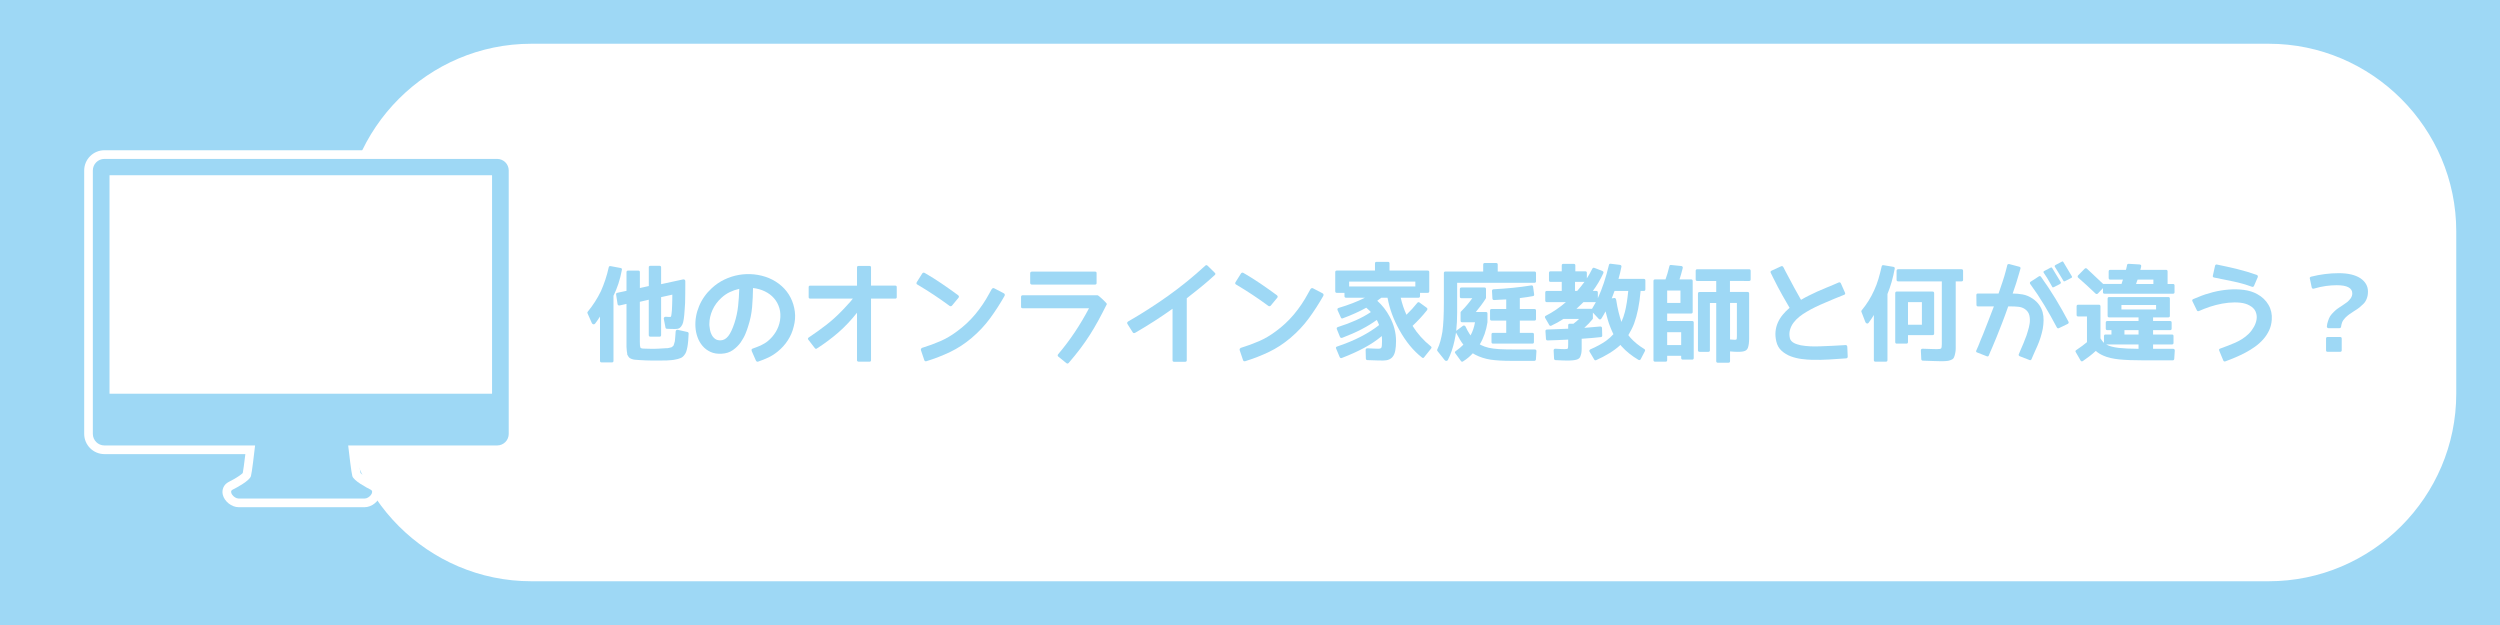 <?xml version="1.0" encoding="utf-8"?>
<!-- Generator: Adobe Illustrator 27.5.0, SVG Export Plug-In . SVG Version: 6.00 Build 0)  -->
<svg version="1.1" id="レイヤー_1" xmlns="http://www.w3.org/2000/svg" xmlns:xlink="http://www.w3.org/1999/xlink" x="0px"
	 y="0px" viewBox="0 0 400 100" style="enable-background:new 0 0 400 100;" xml:space="preserve">
<style type="text/css">
	.st0{fill:#9ED8F5;}
	.st1{fill:#FFFFFF;}
</style>
<rect class="st0" width="400" height="100"/>
<g>
	<path class="st1" d="M393,63c0,16.5-13.5,30-30,30H85c-16.5,0-30-13.5-30-30V37C55,20.5,68.5,7,85,7h278c16.5,0,30,13.5,30,30V63z"
		/>
</g>
<path class="st1" d="M38.189,81.152c-1.122,0-2.287-0.917-2.544-2.003c-0.198-0.837,0.18-1.656,0.942-2.037
	c1.233-0.617,2.022-1.178,2.254-1.428c0.073-0.365,0.219-1.384,0.417-3.026h-22.55c-1.785,0-3.237-1.453-3.237-3.238V27.276
	c0-1.785,1.452-3.237,3.237-3.237h62.836c1.786,0,3.239,1.452,3.239,3.237V69.42c0,1.785-1.453,3.238-3.239,3.238H57.266
	c0.248,2.056,0.368,2.78,0.417,3.027c0.233,0.251,1.021,0.811,2.252,1.427c0.762,0.381,1.141,1.2,0.943,2.037
	c-0.256,1.086-1.421,2.003-2.542,2.003H38.189z"/>
<path class="st0" d="M79.543,25.425H16.707c-1.023,0-1.852,0.83-1.852,1.852V69.42c0,1.024,0.829,1.853,1.852,1.853h24.106
	c-0.166,1.47-0.505,4.339-0.664,4.9c-0.219,0.762-2.288,1.851-2.941,2.178c-0.653,0.327,0.219,1.416,0.982,1.416
	c0.762,0,5.934,0,10.072,0c4.138,0,9.312,0,10.074,0c0.762,0,1.633-1.089,0.979-1.416c-0.653-0.327-2.722-1.416-2.94-2.178
	c-0.161-0.561-0.497-3.43-0.665-4.9h23.834c1.023,0,1.853-0.828,1.853-1.853V27.276C81.397,26.254,80.567,25.425,79.543,25.425z"/>
<rect x="17.523" y="28.039" class="st1" width="61.205" height="34.957"/>
<g>
	<path class="st0" d="M98.158,57.737c0,0.166-0.083,0.249-0.249,0.249h-1.644c-0.177,0-0.266-0.083-0.266-0.249v-7.089
		c-0.144,0.232-0.28,0.437-0.407,0.614c-0.127,0.177-0.252,0.349-0.374,0.515c-0.078,0.089-0.169,0.127-0.274,0.116
		c-0.105-0.011-0.191-0.083-0.257-0.216L93.991,50.1c-0.033-0.077-0.017-0.155,0.05-0.232c0.83-1.007,1.533-2.103,2.108-3.287
		c0.254-0.575,0.487-1.176,0.697-1.801c0.21-0.625,0.393-1.292,0.548-2c0.033-0.166,0.138-0.232,0.315-0.199l1.594,0.299
		c0.166,0.033,0.232,0.133,0.199,0.299c-0.144,0.786-0.33,1.522-0.556,2.208c-0.227,0.686-0.49,1.334-0.789,1.942V57.737z
		 M103.802,42.779c0-0.166,0.088-0.249,0.266-0.249h1.461c0.166,0,0.249,0.083,0.249,0.249v2.689l3.52-0.764
		c0.088-0.022,0.168-0.005,0.241,0.05c0.072,0.055,0.108,0.127,0.108,0.216v0.78c0,0.421-0.003,0.855-0.008,1.303
		c-0.006,0.448-0.014,0.927-0.025,1.436c-0.022,0.299-0.042,0.603-0.058,0.913c-0.017,0.31-0.042,0.636-0.075,0.979
		c-0.022,0.221-0.047,0.435-0.075,0.639c-0.028,0.205-0.064,0.39-0.108,0.556c-0.044,0.221-0.155,0.448-0.332,0.681
		c-0.144,0.177-0.282,0.282-0.415,0.315c-0.166,0.044-0.354,0.066-0.564,0.066c-0.155,0-0.338-0.003-0.548-0.008
		c-0.21-0.005-0.459-0.014-0.747-0.025c-0.133-0.022-0.205-0.088-0.216-0.199l-0.266-1.378c-0.022-0.1-0.003-0.183,0.058-0.249
		c0.061-0.066,0.141-0.1,0.241-0.1c0.144,0.011,0.274,0.02,0.39,0.025c0.116,0.006,0.218,0.008,0.307,0.008
		c0.066,0,0.116-0.022,0.149-0.066c0.033-0.044,0.066-0.216,0.1-0.515c0.022-0.111,0.039-0.271,0.05-0.481
		c0.011-0.21,0.022-0.47,0.033-0.78c0.011-0.288,0.019-0.573,0.025-0.855c0.005-0.282,0.008-0.573,0.008-0.872l-1.793,0.398v6.06
		c0,0.177-0.083,0.266-0.249,0.266h-1.461c-0.177,0-0.266-0.088-0.266-0.266v-5.645l-1.428,0.332v6.342
		c0,0.509,0.027,0.83,0.083,0.963c0.066,0.122,0.249,0.183,0.548,0.183c0.321,0.011,0.617,0.02,0.888,0.025
		c0.271,0.006,0.528,0.008,0.772,0.008c0.188,0,0.423-0.008,0.706-0.025s0.606-0.036,0.971-0.058
		c0.066-0.011,0.135-0.017,0.208-0.017c0.072,0,0.152,0,0.241,0c0.055,0,0.166-0.022,0.332-0.066l0.266-0.066
		c0.066-0.011,0.138-0.055,0.216-0.133l0.166-0.166l0.1-0.315c0.066-0.199,0.1-0.315,0.1-0.349c0-0.1,0.017-0.266,0.05-0.498
		c0.033-0.243,0.05-0.448,0.05-0.614c0-0.022,0.002-0.072,0.008-0.149c0.005-0.077,0.014-0.188,0.025-0.332
		c0.011-0.088,0.05-0.158,0.116-0.208s0.138-0.063,0.216-0.042l1.561,0.349c0.122,0.033,0.183,0.122,0.183,0.266
		c-0.022,0.365-0.039,0.634-0.05,0.805c-0.011,0.172-0.017,0.269-0.017,0.291c-0.022,0.244-0.044,0.451-0.066,0.623
		c-0.022,0.172-0.044,0.307-0.066,0.407c-0.066,0.354-0.133,0.614-0.199,0.78c-0.066,0.188-0.172,0.371-0.315,0.548
		c-0.133,0.166-0.266,0.288-0.398,0.365c-0.089,0.055-0.293,0.133-0.614,0.232c-0.133,0.033-0.263,0.061-0.39,0.083
		c-0.127,0.022-0.241,0.044-0.34,0.066h-0.033c-0.022,0-0.119,0.011-0.291,0.033c-0.172,0.022-0.407,0.039-0.706,0.05
		c-0.454,0.011-0.877,0.017-1.27,0.017c-0.393,0-0.761,0-1.104,0c-0.321,0-0.656-0.008-1.004-0.025s-0.717-0.036-1.104-0.058
		c-0.288-0.022-0.498-0.039-0.631-0.05c-0.144-0.011-0.299-0.044-0.465-0.1c-0.133-0.044-0.249-0.1-0.349-0.166
		c-0.066-0.033-0.144-0.116-0.232-0.249c-0.089-0.122-0.149-0.227-0.183-0.315v-0.033c0-0.022,0-0.05,0-0.083
		s-0.006-0.078-0.017-0.133c-0.022-0.111-0.039-0.21-0.05-0.299c-0.033-0.243-0.05-0.476-0.05-0.697v-6.856l-1.096,0.249
		c-0.078,0.022-0.149,0.011-0.216-0.033c-0.066-0.044-0.105-0.105-0.116-0.183l-0.232-1.527c-0.022-0.155,0.044-0.249,0.199-0.282
		l1.461-0.315v-2.988c0-0.166,0.088-0.249,0.266-0.249h1.627c0.166,0,0.249,0.083,0.249,0.249v2.54l1.428-0.315V42.779z"/>
	<path class="st0" d="M124.438,56.242c-0.487,0.398-0.985,0.717-1.494,0.955c-0.509,0.238-1.052,0.457-1.627,0.656
		c-0.155,0.055-0.277,0.005-0.365-0.149l-0.681-1.544v-0.033c-0.056-0.188-0.006-0.304,0.149-0.349
		c0.221-0.088,0.437-0.169,0.647-0.241c0.21-0.072,0.42-0.158,0.631-0.257c0.199-0.1,0.396-0.205,0.589-0.315
		c0.193-0.111,0.379-0.238,0.556-0.382c0.52-0.432,0.949-0.927,1.287-1.486c0.337-0.559,0.562-1.165,0.672-1.818
		c0.11-0.719,0.077-1.378-0.1-1.976c-0.177-0.598-0.462-1.123-0.855-1.577c-0.393-0.454-0.88-0.822-1.461-1.104
		s-1.215-0.462-1.901-0.54c-0.011,0.996-0.061,2.017-0.149,3.063c-0.089,1.046-0.31,2.1-0.664,3.163
		c-0.044,0.133-0.097,0.291-0.158,0.473c-0.061,0.183-0.141,0.39-0.241,0.623c-0.089,0.221-0.199,0.448-0.332,0.681
		s-0.277,0.465-0.432,0.697c-0.332,0.465-0.747,0.875-1.245,1.229s-1.096,0.548-1.793,0.581c-0.675,0.044-1.268-0.05-1.776-0.282
		c-0.509-0.232-0.938-0.553-1.287-0.963c-0.349-0.409-0.617-0.877-0.805-1.403c-0.188-0.526-0.299-1.071-0.332-1.635
		c-0.066-1.129,0.13-2.241,0.589-3.337c0.459-1.096,1.137-2.053,2.034-2.872c0.608-0.564,1.284-1.024,2.025-1.378
		c0.741-0.354,1.511-0.6,2.308-0.739c0.797-0.138,1.604-0.166,2.424-0.083c0.819,0.083,1.61,0.28,2.374,0.589
		c0.786,0.332,1.475,0.767,2.067,1.303c0.592,0.537,1.062,1.151,1.411,1.843c0.349,0.692,0.573,1.433,0.672,2.225
		c0.1,0.792,0.039,1.591-0.183,2.399c-0.188,0.786-0.501,1.516-0.938,2.191C125.619,55.125,125.08,55.722,124.438,56.242z
		 M115.457,47.626c-0.642,0.576-1.129,1.234-1.461,1.976c-0.332,0.742-0.498,1.494-0.498,2.258c0,0.055,0,0.108,0,0.158
		s0.005,0.103,0.017,0.158c0.011,0.166,0.042,0.379,0.091,0.639c0.05,0.26,0.141,0.518,0.274,0.772
		c0.133,0.255,0.315,0.468,0.548,0.639c0.232,0.172,0.542,0.246,0.93,0.224c0.432-0.022,0.819-0.246,1.162-0.672
		c0.343-0.426,0.675-1.126,0.996-2.1c0.288-0.885,0.481-1.79,0.581-2.714c0.1-0.924,0.16-1.84,0.183-2.748
		c-0.542,0.122-1.049,0.296-1.519,0.523C116.289,46.965,115.855,47.261,115.457,47.626z"/>
	<path class="st0" d="M143.48,45.933v1.61c0,0.155-0.078,0.232-0.232,0.232h-3.885v9.878c0,0.144-0.083,0.216-0.249,0.216h-1.727
		c-0.066,0-0.127-0.02-0.183-0.058c-0.056-0.039-0.083-0.091-0.083-0.158v-7.62c-0.919,1.173-1.904,2.219-2.955,3.138
		c-1.052,0.919-2.208,1.782-3.47,2.59c-0.1,0.089-0.205,0.072-0.315-0.05l-1.062-1.378c-0.078-0.111-0.061-0.216,0.05-0.315
		c0.974-0.653,1.903-1.32,2.789-2c0.885-0.681,1.737-1.447,2.557-2.299c0.155-0.166,0.31-0.329,0.465-0.49
		c0.155-0.16,0.304-0.324,0.448-0.49c0.155-0.155,0.299-0.312,0.432-0.473c0.133-0.16,0.266-0.324,0.398-0.49h-6.823
		c-0.166,0-0.249-0.077-0.249-0.232v-1.61c0-0.155,0.083-0.232,0.249-0.232h7.487v-2.922c0-0.155,0.088-0.232,0.266-0.232h1.727
		c0.166,0,0.249,0.078,0.249,0.232V45.7h3.885C143.402,45.7,143.48,45.778,143.48,45.933z"/>
	<path class="st0" d="M152.329,48.888c-0.044,0.055-0.105,0.091-0.183,0.108c-0.078,0.017-0.149-0.003-0.216-0.058
		c-1.649-1.217-3.354-2.346-5.113-3.387c-0.199-0.088-0.238-0.232-0.116-0.432l0.847-1.345c0.11-0.166,0.249-0.199,0.415-0.1
		c0.94,0.542,1.845,1.11,2.714,1.702c0.869,0.592,1.74,1.209,2.615,1.851c0.066,0.055,0.11,0.119,0.133,0.191
		c0.022,0.072,0,0.147-0.066,0.224L152.329,48.888z M155.45,54.084c-1.074,0.908-2.211,1.649-3.412,2.225
		c-1.201,0.575-2.465,1.068-3.793,1.478c-0.188,0.055-0.31-0.006-0.365-0.183l-0.531-1.577c-0.022-0.1-0.014-0.177,0.025-0.232
		c0.039-0.055,0.091-0.105,0.158-0.149h0.033c1.007-0.31,1.97-0.664,2.889-1.062c0.918-0.398,1.804-0.918,2.656-1.561
		c1.096-0.797,2.069-1.704,2.922-2.723c0.852-1.018,1.599-2.125,2.241-3.32l0.398-0.714c0.055-0.077,0.119-0.13,0.191-0.158
		c0.072-0.028,0.146-0.019,0.224,0.025l1.494,0.78c0.166,0.078,0.221,0.199,0.166,0.365v0.033c-0.72,1.273-1.497,2.479-2.333,3.619
		C157.577,52.07,156.589,53.121,155.45,54.084z"/>
	<path class="st0" d="M171.005,58.052c-0.056,0.066-0.116,0.105-0.183,0.116c-0.066,0.011-0.133-0.011-0.199-0.066l-1.295-1.046
		c-0.122-0.111-0.133-0.232-0.033-0.365c0.974-1.151,1.865-2.333,2.673-3.544c0.808-1.212,1.566-2.487,2.274-3.827h-10.608
		c-0.177,0-0.266-0.077-0.266-0.232V47.51c0-0.177,0.088-0.266,0.266-0.266h11.986c0.033,0,0.13,0.066,0.291,0.199
		c0.16,0.133,0.332,0.285,0.515,0.457c0.183,0.172,0.343,0.332,0.481,0.481c0.138,0.149,0.202,0.241,0.191,0.274
		c-0.476,0.952-0.933,1.829-1.37,2.631c-0.438,0.802-0.891,1.572-1.361,2.308c-0.471,0.736-0.977,1.464-1.519,2.183
		C172.306,56.497,171.691,57.255,171.005,58.052z M175.455,45.285c0,0.166-0.083,0.249-0.249,0.249h-10.11
		c-0.066,0-0.127-0.022-0.183-0.066c-0.056-0.044-0.083-0.105-0.083-0.183v-1.594c0-0.066,0.027-0.122,0.083-0.166
		c0.055-0.044,0.116-0.066,0.183-0.066h10.11c0.166,0,0.249,0.078,0.249,0.232V45.285z"/>
	<path class="st0" d="M193.218,42.513l1.146,1.129c0.133,0.122,0.133,0.244,0,0.365c-0.708,0.653-1.439,1.287-2.191,1.901
		c-0.753,0.614-1.517,1.22-2.291,1.818v9.928c0,0.155-0.089,0.232-0.266,0.232h-1.743c-0.177,0-0.266-0.078-0.266-0.232v-8.251
		c-0.996,0.708-1.981,1.375-2.955,2c-0.974,0.625-1.987,1.242-3.038,1.851l-0.033,0.017c-0.144,0.055-0.255,0.028-0.332-0.083
		l-0.863-1.361l-0.017-0.033c-0.044-0.133-0.017-0.238,0.083-0.315l0.033-0.033c2.235-1.284,4.377-2.656,6.425-4.117
		c2.047-1.461,4.023-3.066,5.927-4.814C192.947,42.391,193.074,42.391,193.218,42.513z"/>
	<path class="st0" d="M203.329,48.888c-0.044,0.055-0.105,0.091-0.183,0.108c-0.078,0.017-0.149-0.003-0.216-0.058
		c-1.649-1.217-3.354-2.346-5.113-3.387c-0.199-0.088-0.238-0.232-0.116-0.432l0.847-1.345c0.11-0.166,0.249-0.199,0.415-0.1
		c0.94,0.542,1.845,1.11,2.714,1.702c0.869,0.592,1.74,1.209,2.615,1.851c0.066,0.055,0.11,0.119,0.133,0.191
		c0.022,0.072,0,0.147-0.066,0.224L203.329,48.888z M206.45,54.084c-1.074,0.908-2.211,1.649-3.412,2.225
		c-1.201,0.575-2.465,1.068-3.793,1.478c-0.188,0.055-0.31-0.006-0.365-0.183l-0.531-1.577c-0.022-0.1-0.014-0.177,0.025-0.232
		c0.039-0.055,0.091-0.105,0.158-0.149h0.033c1.007-0.31,1.97-0.664,2.889-1.062c0.918-0.398,1.804-0.918,2.656-1.561
		c1.096-0.797,2.069-1.704,2.922-2.723c0.852-1.018,1.599-2.125,2.241-3.32l0.398-0.714c0.055-0.077,0.119-0.13,0.191-0.158
		c0.072-0.028,0.146-0.019,0.224,0.025l1.494,0.78c0.166,0.078,0.221,0.199,0.166,0.365v0.033c-0.72,1.273-1.497,2.479-2.333,3.619
		C208.577,52.07,207.589,53.121,206.45,54.084z"/>
	<path class="st0" d="M218.502,56.01c0-0.188,0.1-0.282,0.299-0.282c0.476,0.022,0.855,0.039,1.137,0.05
		c0.282,0.011,0.479,0.017,0.589,0.017c0.266,0,0.432-0.061,0.498-0.183c0.066-0.133,0.1-0.481,0.1-1.046
		c0-0.1-0.003-0.213-0.008-0.34c-0.006-0.127-0.014-0.279-0.025-0.457c-0.819,0.686-1.757,1.314-2.814,1.884
		c-1.057,0.57-2.25,1.109-3.578,1.619c-0.144,0.066-0.26,0.022-0.349-0.133l-0.564-1.345c-0.089-0.177-0.039-0.293,0.149-0.349
		c1.417-0.476,2.681-1.001,3.793-1.577c1.112-0.575,2.089-1.195,2.93-1.859c-0.056-0.133-0.105-0.252-0.149-0.357
		c-0.044-0.105-0.083-0.191-0.116-0.257c-0.022-0.011-0.039-0.044-0.05-0.1l-0.066-0.1c-1.45,1.062-3.293,2.014-5.528,2.855
		c-0.066,0.022-0.133,0.022-0.199,0c-0.066-0.022-0.116-0.066-0.149-0.133l-0.498-1.229c-0.078-0.177-0.022-0.299,0.166-0.365
		c1.051-0.332,2.014-0.694,2.889-1.087c0.874-0.393,1.666-0.827,2.374-1.303c-0.033-0.044-0.108-0.125-0.224-0.241
		s-0.285-0.268-0.506-0.457c-1.096,0.609-2.347,1.173-3.752,1.693c-0.144,0.066-0.249,0.022-0.315-0.133l-0.515-1.146
		c-0.044-0.1-0.05-0.183-0.017-0.249s0.094-0.111,0.183-0.133c1.594-0.476,2.994-1.018,4.2-1.627h-3.005
		c-0.177,0-0.266-0.088-0.266-0.266v-0.515h-1.212c-0.177,0-0.266-0.088-0.266-0.266v-3.055c0-0.166,0.088-0.249,0.266-0.249h6.093
		v-1.146c0-0.166,0.088-0.249,0.266-0.249h1.793c0.177,0,0.266,0.083,0.266,0.249v1.146h6.093c0.177,0,0.266,0.083,0.266,0.249
		v3.055c0,0.177-0.089,0.266-0.266,0.266h-1.212v0.515c0,0.177-0.089,0.266-0.266,0.266h-2.822c0.21,0.93,0.515,1.837,0.913,2.723
		c0.321-0.31,0.625-0.623,0.913-0.938c0.288-0.315,0.564-0.639,0.83-0.971c0.1-0.122,0.216-0.138,0.349-0.05l1.146,0.83
		c0.133,0.1,0.155,0.227,0.066,0.382c-0.365,0.465-0.739,0.902-1.121,1.312c-0.382,0.41-0.783,0.813-1.204,1.212
		c0.764,1.229,1.737,2.319,2.922,3.271c0.133,0.1,0.149,0.216,0.05,0.349l-1.112,1.395c-0.1,0.144-0.216,0.16-0.349,0.05
		c-1.384-1.073-2.596-2.551-3.636-4.433c-0.93-1.66-1.555-3.37-1.876-5.13h-0.996c-0.044,0.033-0.097,0.072-0.158,0.116
		c-0.061,0.044-0.13,0.094-0.208,0.149c-0.078,0.055-0.139,0.103-0.183,0.141c-0.044,0.039-0.078,0.064-0.1,0.075
		c0.797,0.708,1.461,1.561,1.992,2.557c0.675,1.262,1.013,2.557,1.013,3.885c0,1.207-0.161,2.02-0.481,2.44
		c-0.31,0.454-0.841,0.681-1.594,0.681c-0.232,0-0.556-0.006-0.971-0.017c-0.415-0.011-0.921-0.028-1.519-0.05
		c-0.089,0-0.155-0.025-0.199-0.075c-0.044-0.05-0.066-0.108-0.066-0.174L218.502,56.01z M215.863,45.053v0.78h10.592v-0.78H215.863
		z"/>
	<path class="st0" d="M233.577,46.265c0-0.177,0.083-0.266,0.249-0.266h3.686c0.166,0,0.249,0.089,0.249,0.266v1.378
		c0,0.033-0.011,0.072-0.033,0.116c-0.255,0.398-0.515,0.775-0.78,1.129c-0.266,0.354-0.537,0.697-0.813,1.029h1.594
		c0.177,0,0.266,0.083,0.266,0.249v1.395c-0.199,1.328-0.609,2.507-1.229,3.536c0.011,0.022,0.044,0.039,0.1,0.05
		c0.022,0.011,0.044,0.028,0.066,0.05c0.199,0.1,0.404,0.186,0.614,0.257c0.21,0.072,0.426,0.136,0.647,0.191
		c0.243,0.055,0.503,0.1,0.78,0.133c0.276,0.033,0.575,0.061,0.896,0.083c0.598,0.033,1.345,0.05,2.241,0.05h3.437
		c0.1,0,0.174,0.028,0.224,0.083c0.05,0.055,0.069,0.127,0.058,0.216l-0.083,1.295c-0.022,0.155-0.111,0.232-0.266,0.232h-3.636
		c-1.373,0-2.501-0.066-3.387-0.199c-0.875-0.144-1.666-0.398-2.374-0.764c-0.056-0.022-0.116-0.055-0.183-0.1
		c-0.066-0.044-0.149-0.094-0.249-0.149c-0.222,0.243-0.462,0.473-0.722,0.689c-0.26,0.216-0.54,0.418-0.838,0.606
		c-0.122,0.088-0.232,0.072-0.332-0.05l-0.896-1.229c-0.066-0.066-0.091-0.133-0.075-0.199s0.058-0.122,0.125-0.166
		c0.476-0.332,0.885-0.675,1.229-1.029c-0.177-0.221-0.363-0.495-0.556-0.822c-0.194-0.326-0.401-0.7-0.623-1.121
		c-0.022,0.177-0.056,0.376-0.1,0.598c-0.044,0.221-0.094,0.47-0.149,0.747c-0.122,0.553-0.269,1.082-0.44,1.585
		c-0.172,0.503-0.374,0.988-0.606,1.453c-0.056,0.1-0.136,0.152-0.241,0.158c-0.105,0.005-0.197-0.036-0.274-0.125l-1.162-1.461
		c-0.056-0.077-0.066-0.155-0.033-0.232c0.21-0.432,0.379-0.885,0.506-1.361c0.127-0.476,0.235-0.974,0.324-1.494
		c0.077-0.553,0.135-1.226,0.174-2.017c0.039-0.791,0.058-1.702,0.058-2.731v-4.632c0-0.166,0.083-0.249,0.249-0.249h6.043V42.33
		c0-0.166,0.083-0.249,0.249-0.249h1.826c0.166,0,0.249,0.083,0.249,0.249v1.112h5.86c0.177,0,0.266,0.083,0.266,0.249v1.312
		c0,0.166-0.089,0.249-0.266,0.249h-12.352v4.715c0,1.085-0.05,2.075-0.149,2.972l1.062-0.797c0.077-0.055,0.158-0.072,0.241-0.05
		c0.083,0.022,0.146,0.078,0.191,0.166c0.21,0.454,0.42,0.841,0.631,1.162c0.011,0.011,0.039,0.05,0.083,0.116
		c0.044,0.066,0.072,0.111,0.083,0.133c0.343-0.62,0.581-1.323,0.714-2.108h-2.059c-0.166,0-0.249-0.083-0.249-0.249V50
		c0-0.055,0.022-0.105,0.066-0.149c0.708-0.719,1.312-1.433,1.81-2.142h-1.743c-0.166,0-0.249-0.083-0.249-0.249V46.265z
		 M243.172,51.295v1.959h2.009c0.166,0,0.249,0.083,0.249,0.249v1.229c0,0.166-0.083,0.249-0.249,0.249h-6.292
		c-0.166,0-0.249-0.083-0.249-0.249v-1.229c0-0.166,0.083-0.249,0.249-0.249h2.108v-1.959h-2.324c-0.177,0-0.266-0.083-0.266-0.249
		v-1.345c0-0.177,0.088-0.266,0.266-0.266h2.324v-1.527c-0.41,0.022-0.775,0.039-1.096,0.05c-0.321,0.011-0.604,0.028-0.847,0.05
		c-0.155,0-0.244-0.077-0.266-0.232l-0.066-1.212c-0.011-0.077,0.008-0.144,0.058-0.199c0.05-0.055,0.113-0.083,0.191-0.083
		c1.051-0.055,2.078-0.133,3.08-0.232c1.001-0.1,1.984-0.227,2.947-0.382c0.177-0.022,0.276,0.05,0.299,0.216l0.166,1.212
		c0.022,0.166-0.044,0.26-0.199,0.282c-0.509,0.1-1.207,0.205-2.092,0.315v1.743h2.324c0.177,0,0.266,0.089,0.266,0.266v1.345
		c0,0.166-0.089,0.249-0.266,0.249H243.172z"/>
	<path class="st0" d="M254.345,56.292c-0.056-0.077-0.069-0.152-0.042-0.224c0.027-0.072,0.08-0.13,0.158-0.174
		c0.996-0.432,1.832-0.885,2.507-1.361c0.454-0.332,0.847-0.686,1.179-1.062c-0.078-0.155-0.155-0.321-0.232-0.498
		c-0.078-0.177-0.155-0.36-0.232-0.548c-0.166-0.409-0.313-0.83-0.44-1.262c-0.127-0.432-0.247-0.88-0.357-1.345
		c-0.188,0.365-0.404,0.742-0.647,1.129c-0.066,0.1-0.141,0.155-0.224,0.166c-0.083,0.011-0.158-0.022-0.224-0.1l-0.93-0.996v0.93
		c0,0.055-0.022,0.1-0.066,0.133c-0.332,0.432-0.77,0.891-1.312,1.378c0.797-0.055,1.638-0.127,2.523-0.216
		c0.088-0.011,0.163,0.006,0.224,0.05c0.061,0.044,0.091,0.116,0.091,0.216l0.033,1.162c0.011,0.066-0.006,0.127-0.05,0.183
		c-0.044,0.055-0.105,0.083-0.183,0.083c-0.365,0.044-0.805,0.089-1.32,0.133c-0.515,0.044-1.093,0.089-1.735,0.133v1.046
		c0,0.232,0,0.429,0,0.589c0,0.161-0.006,0.28-0.017,0.357c-0.011,0.111-0.025,0.221-0.042,0.332
		c-0.017,0.111-0.047,0.221-0.091,0.332c-0.066,0.232-0.139,0.376-0.216,0.432c-0.1,0.111-0.244,0.194-0.432,0.249
		c-0.089,0.022-0.188,0.044-0.299,0.066c-0.111,0.022-0.227,0.039-0.349,0.05c-0.144,0.011-0.291,0.019-0.44,0.025
		c-0.149,0.005-0.302,0.008-0.457,0.008c-0.166,0-0.398-0.006-0.697-0.017c-0.299-0.011-0.675-0.028-1.129-0.05
		c-0.066,0-0.125-0.022-0.174-0.066c-0.05-0.044-0.075-0.1-0.075-0.166l-0.066-1.295c-0.011-0.088,0.011-0.163,0.066-0.224
		c0.055-0.061,0.127-0.086,0.216-0.075c0.365,0.022,0.667,0.039,0.905,0.05c0.238,0.011,0.417,0.017,0.54,0.017
		c0.299,0,0.476-0.033,0.531-0.1c0.044-0.044,0.066-0.277,0.066-0.697v-0.73c-0.631,0.033-1.22,0.061-1.768,0.083
		c-0.548,0.022-1.06,0.039-1.536,0.05c-0.144,0-0.227-0.077-0.249-0.232l-0.083-1.245c-0.011-0.077,0.008-0.141,0.058-0.191
		s0.113-0.075,0.191-0.075c0.487-0.022,1.013-0.042,1.577-0.058s1.167-0.042,1.81-0.075v-0.548c0-0.166,0.083-0.249,0.249-0.249
		h0.598c0.365-0.277,0.664-0.531,0.896-0.764h-2.507c-0.299,0.199-0.609,0.387-0.93,0.564c-0.321,0.177-0.659,0.349-1.013,0.515
		c-0.144,0.055-0.249,0.022-0.315-0.1l-0.664-1.146c-0.033-0.066-0.042-0.133-0.025-0.199s0.063-0.116,0.141-0.149
		c1.106-0.564,2.175-1.289,3.204-2.175h-3.055c-0.166,0-0.249-0.088-0.249-0.266v-1.262c0-0.177,0.083-0.266,0.249-0.266h2.391
		v-1.444h-1.793c-0.166,0-0.249-0.083-0.249-0.249v-1.195c0-0.166,0.083-0.249,0.249-0.249h1.793v-0.946
		c0-0.166,0.083-0.249,0.249-0.249h1.66c0.177,0,0.266,0.083,0.266,0.249v0.946h1.594c0.166,0,0.249,0.083,0.249,0.249v0.88
		c0.31-0.476,0.603-0.996,0.88-1.561c0.088-0.133,0.199-0.171,0.332-0.116l1.278,0.498c0.155,0.066,0.205,0.183,0.149,0.349
		c-0.454,0.996-1.013,1.942-1.677,2.839h0.531c0.177,0,0.266,0.089,0.266,0.266v0.896c0.697-1.505,1.289-3.281,1.776-5.329
		c0.033-0.144,0.127-0.205,0.282-0.183l1.478,0.183c0.088,0.011,0.155,0.047,0.199,0.108c0.044,0.061,0.055,0.13,0.033,0.208
		c-0.066,0.321-0.136,0.639-0.208,0.955c-0.072,0.315-0.158,0.639-0.257,0.971h4.051c0.166,0,0.249,0.083,0.249,0.249v1.428
		c0,0.166-0.083,0.249-0.249,0.249h-0.515c-0.089,1.074-0.222,2.039-0.398,2.897c-0.177,0.858-0.388,1.624-0.631,2.299
		c-0.111,0.299-0.247,0.606-0.407,0.921c-0.161,0.315-0.335,0.634-0.523,0.955c0.033,0.044,0.08,0.105,0.141,0.183
		c0.061,0.078,0.135,0.166,0.224,0.266c0.575,0.642,1.306,1.234,2.191,1.776c0.133,0.089,0.16,0.205,0.083,0.349l-0.664,1.278
		c-0.033,0.066-0.086,0.111-0.158,0.133c-0.072,0.022-0.141,0.011-0.208-0.033c-1.074-0.642-1.959-1.35-2.656-2.125
		c-0.022-0.022-0.053-0.055-0.091-0.1c-0.039-0.044-0.081-0.1-0.125-0.166l-0.033,0.033l-0.033,0.033
		c-0.487,0.443-1.049,0.861-1.685,1.253c-0.637,0.393-1.348,0.766-2.133,1.121c-0.144,0.055-0.249,0.022-0.315-0.1L254.345,56.292z
		 M252.004,45.103v1.444h0.349c0.188-0.21,0.379-0.437,0.573-0.681c0.193-0.243,0.39-0.498,0.589-0.764H252.004z M254.727,49.403
		c0.21-0.332,0.415-0.686,0.614-1.062h-1.992l-0.249,0.249c-0.299,0.299-0.587,0.57-0.863,0.813H254.727z M259.425,51.511
		c0.232-0.509,0.42-1.046,0.564-1.61c0.11-0.443,0.21-0.941,0.299-1.494c0.088-0.553,0.166-1.173,0.232-1.859h-2.191
		c-0.044,0.111-0.083,0.213-0.116,0.307c-0.033,0.094-0.061,0.169-0.083,0.224l-0.249,0.664l0.382-0.066
		c0.088-0.022,0.16,0,0.216,0.066c0.055,0.066,0.094,0.155,0.116,0.266c0.11,0.719,0.238,1.367,0.382,1.942
		C259.121,50.526,259.27,51.046,259.425,51.511z"/>
	<path class="st0" d="M270.748,51.362c0.166,0,0.249,0.083,0.249,0.249v5.661c0,0.177-0.083,0.266-0.249,0.266h-1.511
		c-0.166,0-0.249-0.089-0.249-0.266v-0.349h-2.241v0.697c0,0.166-0.083,0.249-0.249,0.249h-1.677c-0.177,0-0.266-0.083-0.266-0.249
		V44.953c0-0.166,0.088-0.249,0.266-0.249h1.66c0.199-0.52,0.404-1.217,0.614-2.092c0.033-0.166,0.122-0.238,0.266-0.216
		l1.644,0.166c0.088,0.011,0.155,0.047,0.199,0.108c0.044,0.061,0.055,0.136,0.033,0.224c-0.188,0.753-0.36,1.356-0.515,1.81h1.859
		c0.166,0,0.249,0.083,0.249,0.249v4.964c0,0.166-0.083,0.249-0.249,0.249h-3.835v1.195H270.748z M268.872,48.473v-1.992h-2.125
		v1.992H268.872z M268.988,55.213v-2.059h-2.241v2.059H268.988z M276.791,44.953v1.76h2.822c0.166,0,0.249,0.089,0.249,0.266v6.541
		c0,0.277,0,0.504,0,0.681c0,0.177-0.006,0.315-0.017,0.415c-0.011,0.266-0.044,0.515-0.1,0.747
		c-0.022,0.122-0.05,0.221-0.083,0.299c-0.033,0.078-0.066,0.138-0.1,0.183c-0.078,0.122-0.188,0.216-0.332,0.282
		c-0.188,0.078-0.36,0.122-0.515,0.133c-0.111,0.011-0.222,0.02-0.332,0.025c-0.111,0.006-0.232,0.008-0.365,0.008
		c-0.155,0-0.335-0.005-0.54-0.017c-0.205-0.011-0.429-0.028-0.672-0.05v1.561c0,0.166-0.089,0.249-0.266,0.249h-1.677
		c-0.177,0-0.266-0.083-0.266-0.249v-9.313h-1.013v7.57c0,0.166-0.083,0.249-0.249,0.249h-1.395c-0.177,0-0.266-0.083-0.266-0.249
		v-9.064c0-0.177,0.088-0.266,0.266-0.266h2.656v-1.76h-3.038c-0.166,0-0.249-0.083-0.249-0.249v-1.361
		c0-0.177,0.083-0.266,0.249-0.266h8.301c0.166,0,0.249,0.089,0.249,0.266v1.361c0,0.166-0.083,0.249-0.249,0.249H276.791z
		 M276.807,54.317c0.365,0.033,0.62,0.05,0.764,0.05c0.155,0,0.249-0.028,0.282-0.083c0.033-0.044,0.05-0.227,0.05-0.548v-5.263
		h-1.096V54.317z"/>
	<path class="st0" d="M295.567,55.479l0.066,1.577c0,0.166-0.083,0.26-0.249,0.282c-0.919,0.066-1.829,0.127-2.731,0.183
		c-0.902,0.055-1.812,0.072-2.731,0.05c-0.509-0.011-1.065-0.055-1.668-0.133c-0.604-0.078-1.179-0.219-1.727-0.423
		c-0.548-0.205-1.035-0.498-1.461-0.88c-0.426-0.382-0.711-0.883-0.855-1.502c-0.133-0.564-0.174-1.096-0.125-1.594
		s0.171-0.968,0.365-1.411c0.193-0.443,0.451-0.86,0.772-1.253c0.321-0.393,0.691-0.766,1.112-1.121
		c-0.288-0.487-0.667-1.146-1.137-1.976c-0.471-0.83-0.977-1.793-1.519-2.889l-0.349-0.714c-0.089-0.155-0.05-0.277,0.116-0.365
		l1.511-0.697c0.155-0.077,0.282-0.033,0.382,0.133l0.365,0.714c0.509,0.963,0.971,1.829,1.386,2.598
		c0.415,0.769,0.772,1.408,1.071,1.917c0.409-0.243,0.833-0.473,1.27-0.689c0.437-0.216,0.882-0.429,1.336-0.639
		c0.465-0.199,0.918-0.393,1.361-0.581c0.442-0.188,0.869-0.365,1.278-0.531l0.764-0.332c0.177-0.077,0.304-0.022,0.382,0.166
		l0.647,1.461c0.077,0.177,0.022,0.293-0.166,0.349c-0.509,0.21-1.016,0.415-1.519,0.614c-0.504,0.199-1.01,0.415-1.519,0.647
		c-0.531,0.221-1.038,0.448-1.519,0.681s-0.955,0.487-1.419,0.764c-0.388,0.221-0.767,0.479-1.137,0.772
		c-0.371,0.293-0.689,0.617-0.955,0.971c-0.266,0.354-0.457,0.742-0.573,1.162c-0.116,0.421-0.119,0.869-0.008,1.345
		c0.044,0.166,0.127,0.313,0.249,0.44c0.122,0.127,0.263,0.232,0.423,0.315c0.16,0.083,0.334,0.152,0.523,0.208
		c0.188,0.055,0.371,0.105,0.548,0.149c0.509,0.089,1.018,0.144,1.527,0.166c0.509,0.022,1.018,0.022,1.527,0
		c0.675-0.022,1.353-0.05,2.034-0.083s1.364-0.072,2.05-0.116c0.077-0.011,0.144,0.006,0.199,0.05
		C295.522,55.307,295.556,55.379,295.567,55.479z"/>
	<path class="st0" d="M301.992,57.62c0,0.166-0.083,0.249-0.249,0.249h-1.677c-0.166,0-0.249-0.083-0.249-0.249v-7.222
		c-0.277,0.465-0.548,0.869-0.813,1.212c-0.078,0.122-0.174,0.172-0.291,0.149c-0.116-0.022-0.202-0.1-0.257-0.232l-0.631-1.644
		c-0.033-0.066-0.022-0.138,0.033-0.216c0.819-0.985,1.488-2.059,2.009-3.221c0.266-0.575,0.492-1.179,0.681-1.81
		c0.188-0.631,0.359-1.295,0.515-1.992c0.033-0.166,0.127-0.238,0.282-0.216l1.594,0.266c0.077,0.011,0.138,0.044,0.183,0.1
		c0.044,0.055,0.055,0.122,0.033,0.199c-0.277,1.494-0.664,2.844-1.162,4.051V57.62z M305.279,54.732
		c0,0.166-0.089,0.249-0.266,0.249h-1.527c-0.166,0-0.249-0.083-0.249-0.249v-7.819c0-0.177,0.083-0.266,0.249-0.266h5.711
		c0.177,0,0.266,0.089,0.266,0.266v6.458c0,0.166-0.089,0.249-0.266,0.249h-3.918V54.732z M310.691,45.02h-6.973
		c-0.177,0-0.266-0.083-0.266-0.249v-1.428c0-0.177,0.088-0.266,0.266-0.266h10.127c0.166,0,0.249,0.089,0.249,0.266v1.428
		c0,0.166-0.083,0.249-0.249,0.249h-0.93v9.994c0,0.288,0,0.523,0,0.706s-0.006,0.318-0.017,0.407
		c-0.022,0.111-0.042,0.229-0.058,0.357c-0.017,0.127-0.047,0.257-0.091,0.39c-0.066,0.232-0.144,0.398-0.232,0.498
		c-0.066,0.088-0.227,0.177-0.481,0.266c-0.199,0.077-0.438,0.122-0.714,0.133c-0.089,0.011-0.216,0.017-0.382,0.017
		s-0.376,0-0.631,0c-0.21,0-0.534-0.008-0.971-0.025c-0.438-0.017-0.999-0.036-1.685-0.058c-0.066,0-0.125-0.022-0.174-0.066
		c-0.05-0.044-0.075-0.1-0.075-0.166l-0.066-1.395c0-0.188,0.094-0.282,0.282-0.282c0.642,0.022,1.154,0.039,1.536,0.05
		c0.382,0.011,0.633,0.017,0.755,0.017c0.365,0,0.586-0.039,0.664-0.116c0.077-0.077,0.116-0.304,0.116-0.681V45.02z
		 M307.503,51.959V48.34h-2.225v3.619H307.503z"/>
	<path class="st0" d="M326.844,52.607c-0.188,0.941-0.476,1.854-0.863,2.739c-0.1,0.221-0.191,0.423-0.274,0.606
		s-0.161,0.357-0.232,0.523c-0.072,0.166-0.144,0.329-0.216,0.49c-0.072,0.16-0.147,0.335-0.224,0.523
		c-0.078,0.133-0.183,0.171-0.315,0.116l-1.577-0.614c-0.022,0-0.033-0.006-0.033-0.017c-0.122-0.089-0.155-0.188-0.1-0.299
		c0.1-0.244,0.191-0.462,0.274-0.656c0.083-0.194,0.166-0.385,0.249-0.573c0.083-0.188,0.163-0.376,0.241-0.564
		c0.077-0.188,0.16-0.404,0.249-0.647c0.155-0.354,0.293-0.752,0.415-1.195c0.144-0.443,0.249-0.885,0.315-1.328
		c0.055-0.443,0.036-0.863-0.058-1.262c-0.094-0.398-0.33-0.73-0.706-0.996c-0.288-0.199-0.623-0.321-1.004-0.365
		c-0.382-0.044-0.828-0.066-1.336-0.066h-0.332c-0.332,0.952-0.662,1.848-0.988,2.689c-0.327,0.841-0.62,1.583-0.88,2.225
		c-0.26,0.642-0.476,1.159-0.647,1.552c-0.172,0.393-0.269,0.617-0.291,0.672v-0.017l-0.299,0.73c0,0.022-0.006,0.033-0.017,0.033
		c-0.066,0.122-0.166,0.155-0.299,0.1l-1.561-0.614c-0.144-0.044-0.188-0.144-0.133-0.299l0.332-0.747v0.017
		c0-0.011,0.017-0.066,0.05-0.166c0.022-0.044,0.047-0.094,0.075-0.149c0.027-0.055,0.052-0.127,0.075-0.216
		c0.066-0.155,0.144-0.346,0.232-0.573c0.088-0.227,0.199-0.49,0.332-0.789c0.221-0.575,0.481-1.24,0.78-1.992
		c0.299-0.752,0.614-1.572,0.946-2.457h-2.557c-0.155,0-0.232-0.083-0.232-0.249l-0.017-1.577c0-0.155,0.083-0.232,0.249-0.232
		h3.304c0.21-0.62,0.42-1.24,0.631-1.859c0.21-0.62,0.398-1.25,0.564-1.893l0.199-0.78v-0.033c0.055-0.122,0.16-0.171,0.315-0.149
		l1.627,0.432c0.155,0.055,0.21,0.155,0.166,0.299l-0.216,0.764c-0.155,0.531-0.315,1.065-0.481,1.602
		c-0.166,0.537-0.349,1.076-0.548,1.619c0.509,0,1.038,0.047,1.585,0.141c0.548,0.094,1.093,0.324,1.635,0.689
		c0.432,0.299,0.774,0.631,1.029,0.996c0.254,0.365,0.437,0.755,0.548,1.17c0.11,0.415,0.16,0.847,0.149,1.295
		C326.966,51.702,326.921,52.153,326.844,52.607z M330.961,51.478c0.033,0.055,0.039,0.116,0.017,0.183
		c-0.022,0.066-0.061,0.116-0.116,0.149l-1.444,0.697c-0.133,0.066-0.244,0.022-0.332-0.133c-0.642-1.217-1.309-2.402-2-3.553
		c-0.692-1.151-1.447-2.285-2.266-3.403c-0.033-0.055-0.044-0.119-0.033-0.191c0.011-0.072,0.044-0.119,0.1-0.141l1.328-0.863
		c0.055-0.044,0.116-0.058,0.183-0.042s0.116,0.047,0.149,0.091c0.841,1.173,1.621,2.352,2.341,3.536
		C329.605,48.993,330.297,50.216,330.961,51.478z M328.355,42.895l1.361,2.241c0.055,0.089,0.027,0.183-0.083,0.282l-1.029,0.531
		c-0.056,0.022-0.103,0.033-0.141,0.033c-0.039,0-0.081-0.039-0.125-0.116l-0.382-0.681c-0.122-0.21-0.263-0.451-0.423-0.722
		c-0.161-0.271-0.346-0.556-0.556-0.855c-0.044-0.111-0.011-0.194,0.1-0.249l1.013-0.531
		C328.2,42.762,328.289,42.784,328.355,42.895z M330.148,41.949l1.345,2.258c0.066,0.111,0.044,0.194-0.066,0.249l-1.029,0.531
		c-0.122,0.066-0.21,0.039-0.266-0.083l-1.345-2.208c-0.044-0.066-0.058-0.116-0.042-0.149s0.052-0.077,0.108-0.133l1.013-0.531
		C329.976,41.794,330.07,41.816,330.148,41.949z"/>
	<path class="st0" d="M337.187,52.823c-0.177,0-0.266-0.083-0.266-0.249v-0.963c0-0.166,0.088-0.249,0.266-0.249h4.98v-0.581h-4.698
		c-0.166,0-0.249-0.083-0.249-0.249v-2.756c0-0.166,0.083-0.249,0.249-0.249h9.463c0.166,0,0.249,0.083,0.249,0.249v2.756
		c0,0.166-0.083,0.249-0.249,0.249h-2.44v0.581h2.723c0.166,0,0.249,0.083,0.249,0.249v0.963c0,0.166-0.083,0.249-0.249,0.249
		h-2.723v0.697h3.005c0.177,0,0.266,0.083,0.266,0.249v1.096c0,0.166-0.089,0.249-0.266,0.249h-3.005v0.697h3.204
		c0.088,0,0.158,0.028,0.208,0.083c0.05,0.055,0.069,0.127,0.058,0.216l-0.083,1.312c-0.022,0.155-0.105,0.232-0.249,0.232h-4.698
		c-1.583,0-2.872-0.05-3.868-0.149c-1.029-0.111-1.854-0.304-2.474-0.581c-0.521-0.221-0.941-0.481-1.262-0.78
		c-0.31,0.288-0.639,0.567-0.988,0.838c-0.349,0.271-0.711,0.534-1.087,0.789c-0.066,0.044-0.136,0.058-0.208,0.042
		c-0.072-0.017-0.125-0.064-0.158-0.141l-0.764-1.328c-0.089-0.133-0.061-0.243,0.083-0.332c0.719-0.487,1.295-0.913,1.727-1.278
		h-0.017v-4.101h-1.411c-0.166,0-0.249-0.083-0.249-0.249v-1.361c0-0.177,0.083-0.266,0.249-0.266h3.32
		c0.166,0,0.249,0.089,0.249,0.266v5.113c0.188,0.31,0.376,0.553,0.564,0.73v-1.096c0-0.166,0.083-0.249,0.249-0.249h0.946v-0.697
		H337.187z M346.816,45.435h0.863c0.166,0,0.249,0.083,0.249,0.249v1.062c0,0.166-0.083,0.249-0.249,0.249h-10.957
		c-0.166,0-0.249-0.083-0.249-0.249v-0.647l-0.813,0.863c-0.056,0.055-0.119,0.083-0.191,0.083c-0.072,0-0.136-0.028-0.191-0.083
		c-0.465-0.443-0.924-0.874-1.378-1.295c-0.454-0.42-0.913-0.83-1.378-1.229c-0.066-0.055-0.1-0.119-0.1-0.191
		c0-0.072,0.027-0.135,0.083-0.191l1.046-1.062c0.1-0.1,0.216-0.105,0.349-0.017c0.797,0.742,1.666,1.561,2.606,2.457h2.938
		c0.055-0.188,0.102-0.337,0.141-0.448c0.039-0.111,0.069-0.194,0.091-0.249h-2.042c-0.166,0-0.249-0.088-0.249-0.266v-1.029
		c0-0.177,0.083-0.266,0.249-0.266h2.507c0.022-0.055,0.044-0.125,0.066-0.208c0.022-0.083,0.044-0.18,0.066-0.291
		c0.011-0.055,0.022-0.105,0.033-0.149c0.011-0.044,0.017-0.088,0.017-0.133c0.033-0.122,0.127-0.183,0.282-0.183l1.727,0.1
		c0.21,0.022,0.293,0.138,0.249,0.349c-0.022,0.111-0.044,0.208-0.066,0.291c-0.022,0.083-0.044,0.158-0.066,0.224h4.117
		c0.166,0,0.249,0.089,0.249,0.266V45.435z M342.167,55.114h-5.18l0.1,0.05c0.199,0.111,0.457,0.208,0.772,0.291
		s0.694,0.152,1.137,0.208c0.752,0.089,1.81,0.138,3.171,0.149V55.114z M344.973,49.519v-0.714h-5.545v0.714H344.973z
		 M339.91,52.823v0.697h2.258v-0.697H339.91z M344.542,45.435v-0.697h-2.523c-0.022,0.055-0.056,0.138-0.1,0.249
		c-0.044,0.111-0.094,0.26-0.149,0.448H344.542z"/>
	<path class="st0" d="M356.046,57.82c-0.144,0.044-0.249,0-0.315-0.133l-0.647-1.561c-0.078-0.177-0.033-0.293,0.133-0.349
		c0.42-0.155,0.835-0.31,1.245-0.465c0.409-0.155,0.808-0.318,1.195-0.49c0.387-0.171,0.758-0.371,1.112-0.598
		c0.354-0.227,0.697-0.501,1.029-0.822c0.321-0.321,0.598-0.689,0.83-1.104s0.376-0.833,0.432-1.253
		c0.055-0.42-0.003-0.824-0.174-1.212c-0.172-0.387-0.496-0.708-0.971-0.963c-0.41-0.232-0.908-0.379-1.494-0.44
		c-0.587-0.061-1.212-0.058-1.876,0.008s-1.334,0.188-2.009,0.365c-0.675,0.177-1.301,0.382-1.876,0.614l-0.83,0.349
		c-0.155,0.055-0.266,0.017-0.332-0.116l-0.714-1.461c-0.066-0.155-0.022-0.266,0.133-0.332l0.813-0.332
		c0.73-0.31,1.513-0.57,2.349-0.78c0.835-0.21,1.677-0.349,2.523-0.415s1.663-0.047,2.449,0.058
		c0.786,0.105,1.488,0.329,2.108,0.672c0.786,0.432,1.386,1.004,1.801,1.718s0.589,1.508,0.523,2.382
		c-0.044,0.631-0.188,1.204-0.432,1.718c-0.244,0.515-0.556,0.988-0.938,1.419s-0.816,0.822-1.303,1.17
		c-0.487,0.349-0.996,0.664-1.527,0.946s-1.074,0.54-1.627,0.772C357.103,57.421,356.566,57.631,356.046,57.82z M361.243,44.339
		l-0.598,1.395c-0.078,0.155-0.188,0.205-0.332,0.149c-0.996-0.365-1.998-0.65-3.005-0.855c-1.007-0.205-2.025-0.412-3.055-0.623
		c-0.066-0.011-0.122-0.042-0.166-0.091c-0.044-0.05-0.056-0.113-0.033-0.191l0.349-1.577c0.022-0.088,0.061-0.152,0.116-0.191
		c0.055-0.039,0.122-0.047,0.199-0.025c1.096,0.221,2.167,0.459,3.212,0.714c1.046,0.255,2.1,0.57,3.163,0.946
		c0.077,0.033,0.127,0.083,0.149,0.149C361.265,44.206,361.265,44.273,361.243,44.339z"/>
	<path class="st0" d="M369.577,44.572c-0.033-0.066-0.028-0.127,0.017-0.183c0.044-0.055,0.1-0.094,0.166-0.116
		c1.494-0.376,2.977-0.564,4.449-0.564c1.461,0,2.606,0.266,3.437,0.797c0.819,0.553,1.229,1.267,1.229,2.142
		c0,0.421-0.061,0.786-0.183,1.096c-0.122,0.343-0.299,0.631-0.531,0.863c-0.133,0.122-0.257,0.235-0.374,0.34
		c-0.116,0.105-0.219,0.197-0.307,0.274c-0.1,0.078-0.219,0.163-0.357,0.257c-0.139,0.094-0.307,0.202-0.506,0.324
		c-0.354,0.221-0.609,0.393-0.764,0.515c-0.089,0.055-0.18,0.127-0.274,0.216c-0.094,0.089-0.202,0.188-0.324,0.299
		c-0.244,0.244-0.415,0.493-0.515,0.747c-0.044,0.111-0.078,0.221-0.1,0.332c-0.022,0.111-0.044,0.227-0.066,0.349
		c-0.022,0.166-0.111,0.249-0.266,0.249h-1.743c-0.078,0-0.144-0.028-0.199-0.083c-0.056-0.055-0.078-0.122-0.066-0.199
		c0.022-0.277,0.077-0.542,0.166-0.797c0.11-0.354,0.227-0.631,0.349-0.83c0.066-0.111,0.152-0.224,0.257-0.34
		c0.105-0.116,0.218-0.235,0.34-0.357c0.254-0.254,0.47-0.437,0.647-0.548c0.077-0.055,0.174-0.122,0.291-0.199
		c0.116-0.077,0.251-0.166,0.407-0.266c0.188-0.133,0.351-0.246,0.49-0.34c0.138-0.094,0.251-0.174,0.34-0.241
		c0.166-0.144,0.343-0.337,0.531-0.581c0.166-0.254,0.249-0.515,0.249-0.78c0-0.874-0.83-1.312-2.49-1.312
		c-0.564,0-1.146,0.042-1.743,0.125s-1.24,0.224-1.926,0.423c-0.078,0.022-0.147,0.017-0.208-0.017
		c-0.061-0.033-0.103-0.094-0.125-0.183L369.577,44.572z M372.167,54.167c0-0.166,0.088-0.249,0.266-0.249h1.976
		c0.177,0,0.266,0.083,0.266,0.249v1.876c0,0.166-0.089,0.249-0.266,0.249h-1.976c-0.177,0-0.266-0.083-0.266-0.249V54.167z"/>
</g>
</svg>
